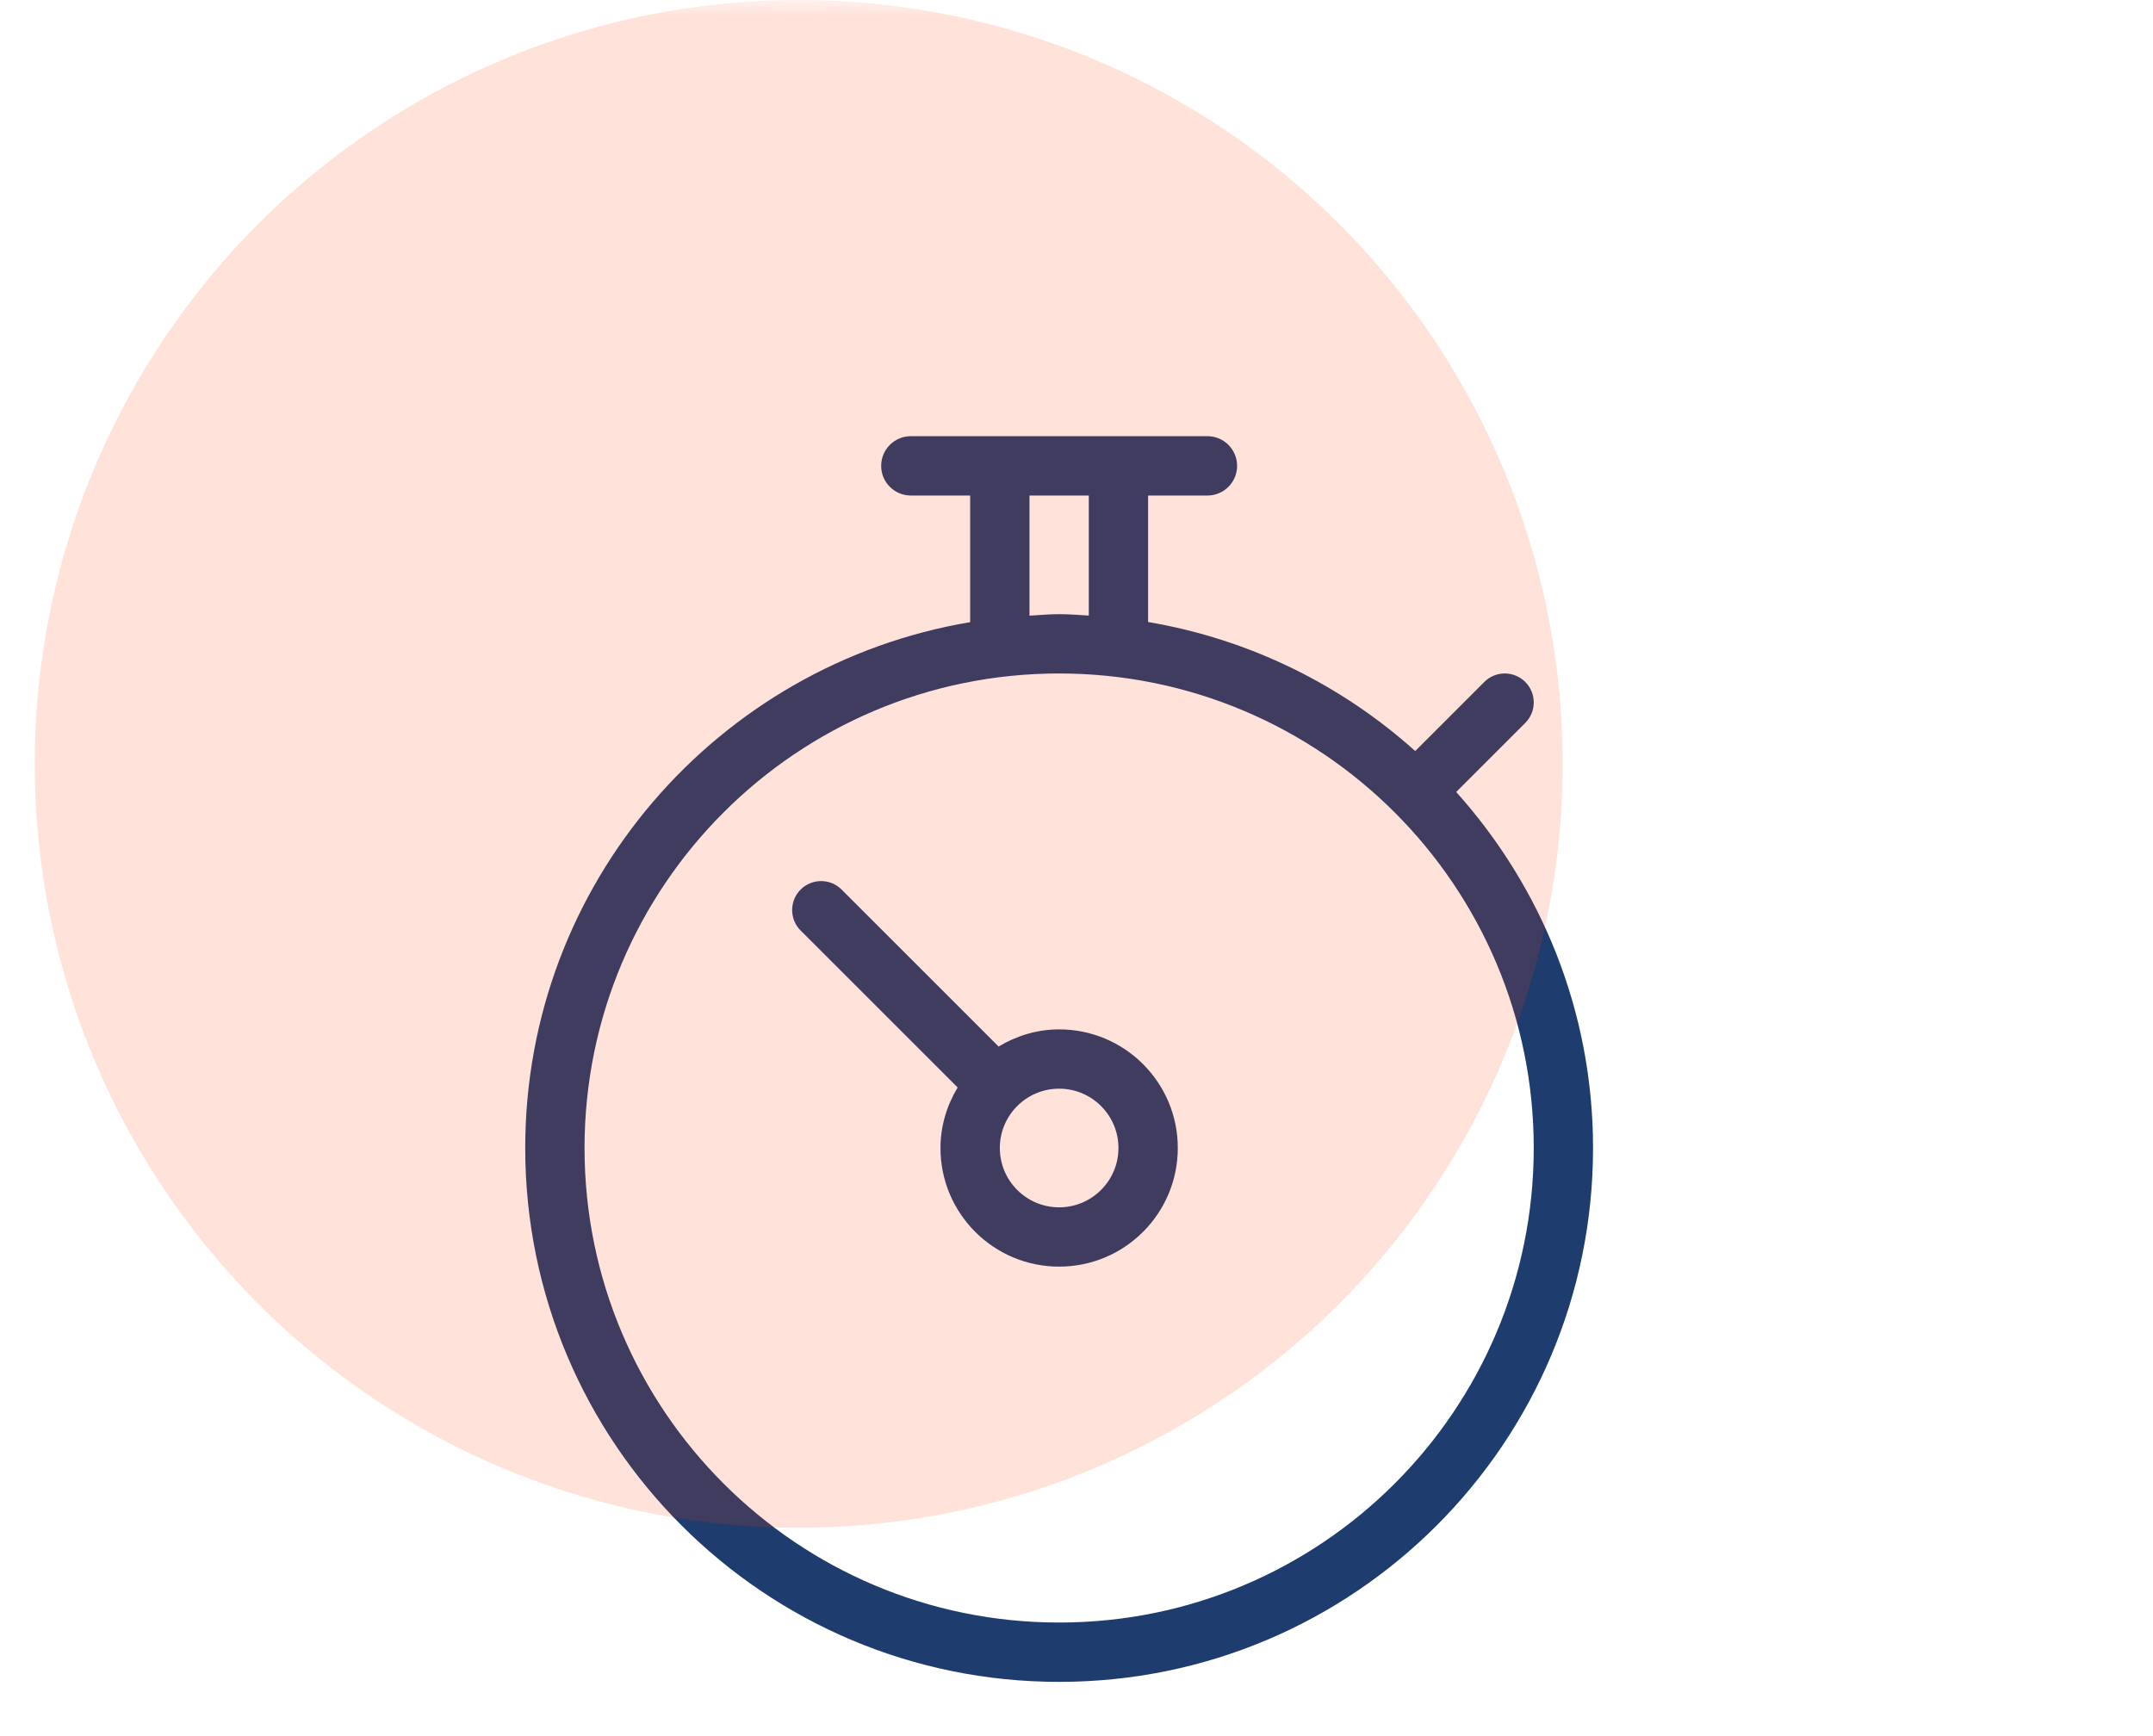 <svg width="62" height="50" viewBox="0 0 62 50" fill="none" xmlns="http://www.w3.org/2000/svg">
<mask id="mask0_836_680" style="mask-type:alpha" maskUnits="userSpaceOnUse" x="0" y="0" width="62" height="50">
<rect width="62" height="50" fill="#D9D9D9"/>
</mask>
<g mask="url(#mask0_836_680)">
<path fill-rule="evenodd" clip-rule="evenodd" d="M41.934 22.809C44.376 25.531 45.875 29.117 45.875 33.062C45.875 41.554 38.991 48.438 30.5 48.438C22.009 48.438 15.125 41.554 15.125 33.062C15.125 25.446 20.669 19.14 27.938 17.918V14.271H26.229C25.757 14.271 25.375 13.888 25.375 13.417C25.375 12.945 25.757 12.562 26.229 12.562H34.771C35.243 12.562 35.625 12.945 35.625 13.417C35.625 13.888 35.243 14.271 34.771 14.271H33.062V17.914C35.99 18.41 38.635 19.728 40.754 21.63L42.744 19.64C43.069 19.315 43.597 19.315 43.923 19.64C44.249 19.966 44.249 20.494 43.923 20.82L41.934 22.809ZM31.354 14.271H29.646V17.731C29.93 17.715 30.211 17.688 30.5 17.688C30.789 17.688 31.07 17.712 31.354 17.728V14.271ZM30.5 19.396C22.953 19.396 16.833 25.514 16.833 33.062C16.833 40.611 22.953 46.729 30.5 46.729C38.048 46.729 44.167 40.611 44.167 33.062C44.167 25.515 38.048 19.396 30.5 19.396ZM30.5 36.479C28.613 36.479 27.083 34.949 27.083 33.062C27.083 32.423 27.27 31.831 27.577 31.319L23.056 26.799C22.73 26.474 22.73 25.945 23.056 25.619C23.382 25.294 23.91 25.294 24.235 25.619L28.757 30.14C29.269 29.833 29.86 29.646 30.5 29.646C32.387 29.646 33.917 31.176 33.917 33.062C33.917 34.949 32.387 36.479 30.5 36.479ZM30.5 31.354C29.557 31.354 28.792 32.12 28.792 33.062C28.792 34.005 29.557 34.771 30.5 34.771C31.443 34.771 32.208 34.005 32.208 33.062C32.208 32.12 31.443 31.354 30.5 31.354Z" fill="#1E3C6E"/>
<circle opacity="0.15" cx="23" cy="22" r="22" fill="#FF400D"/>
</g>
</svg>
